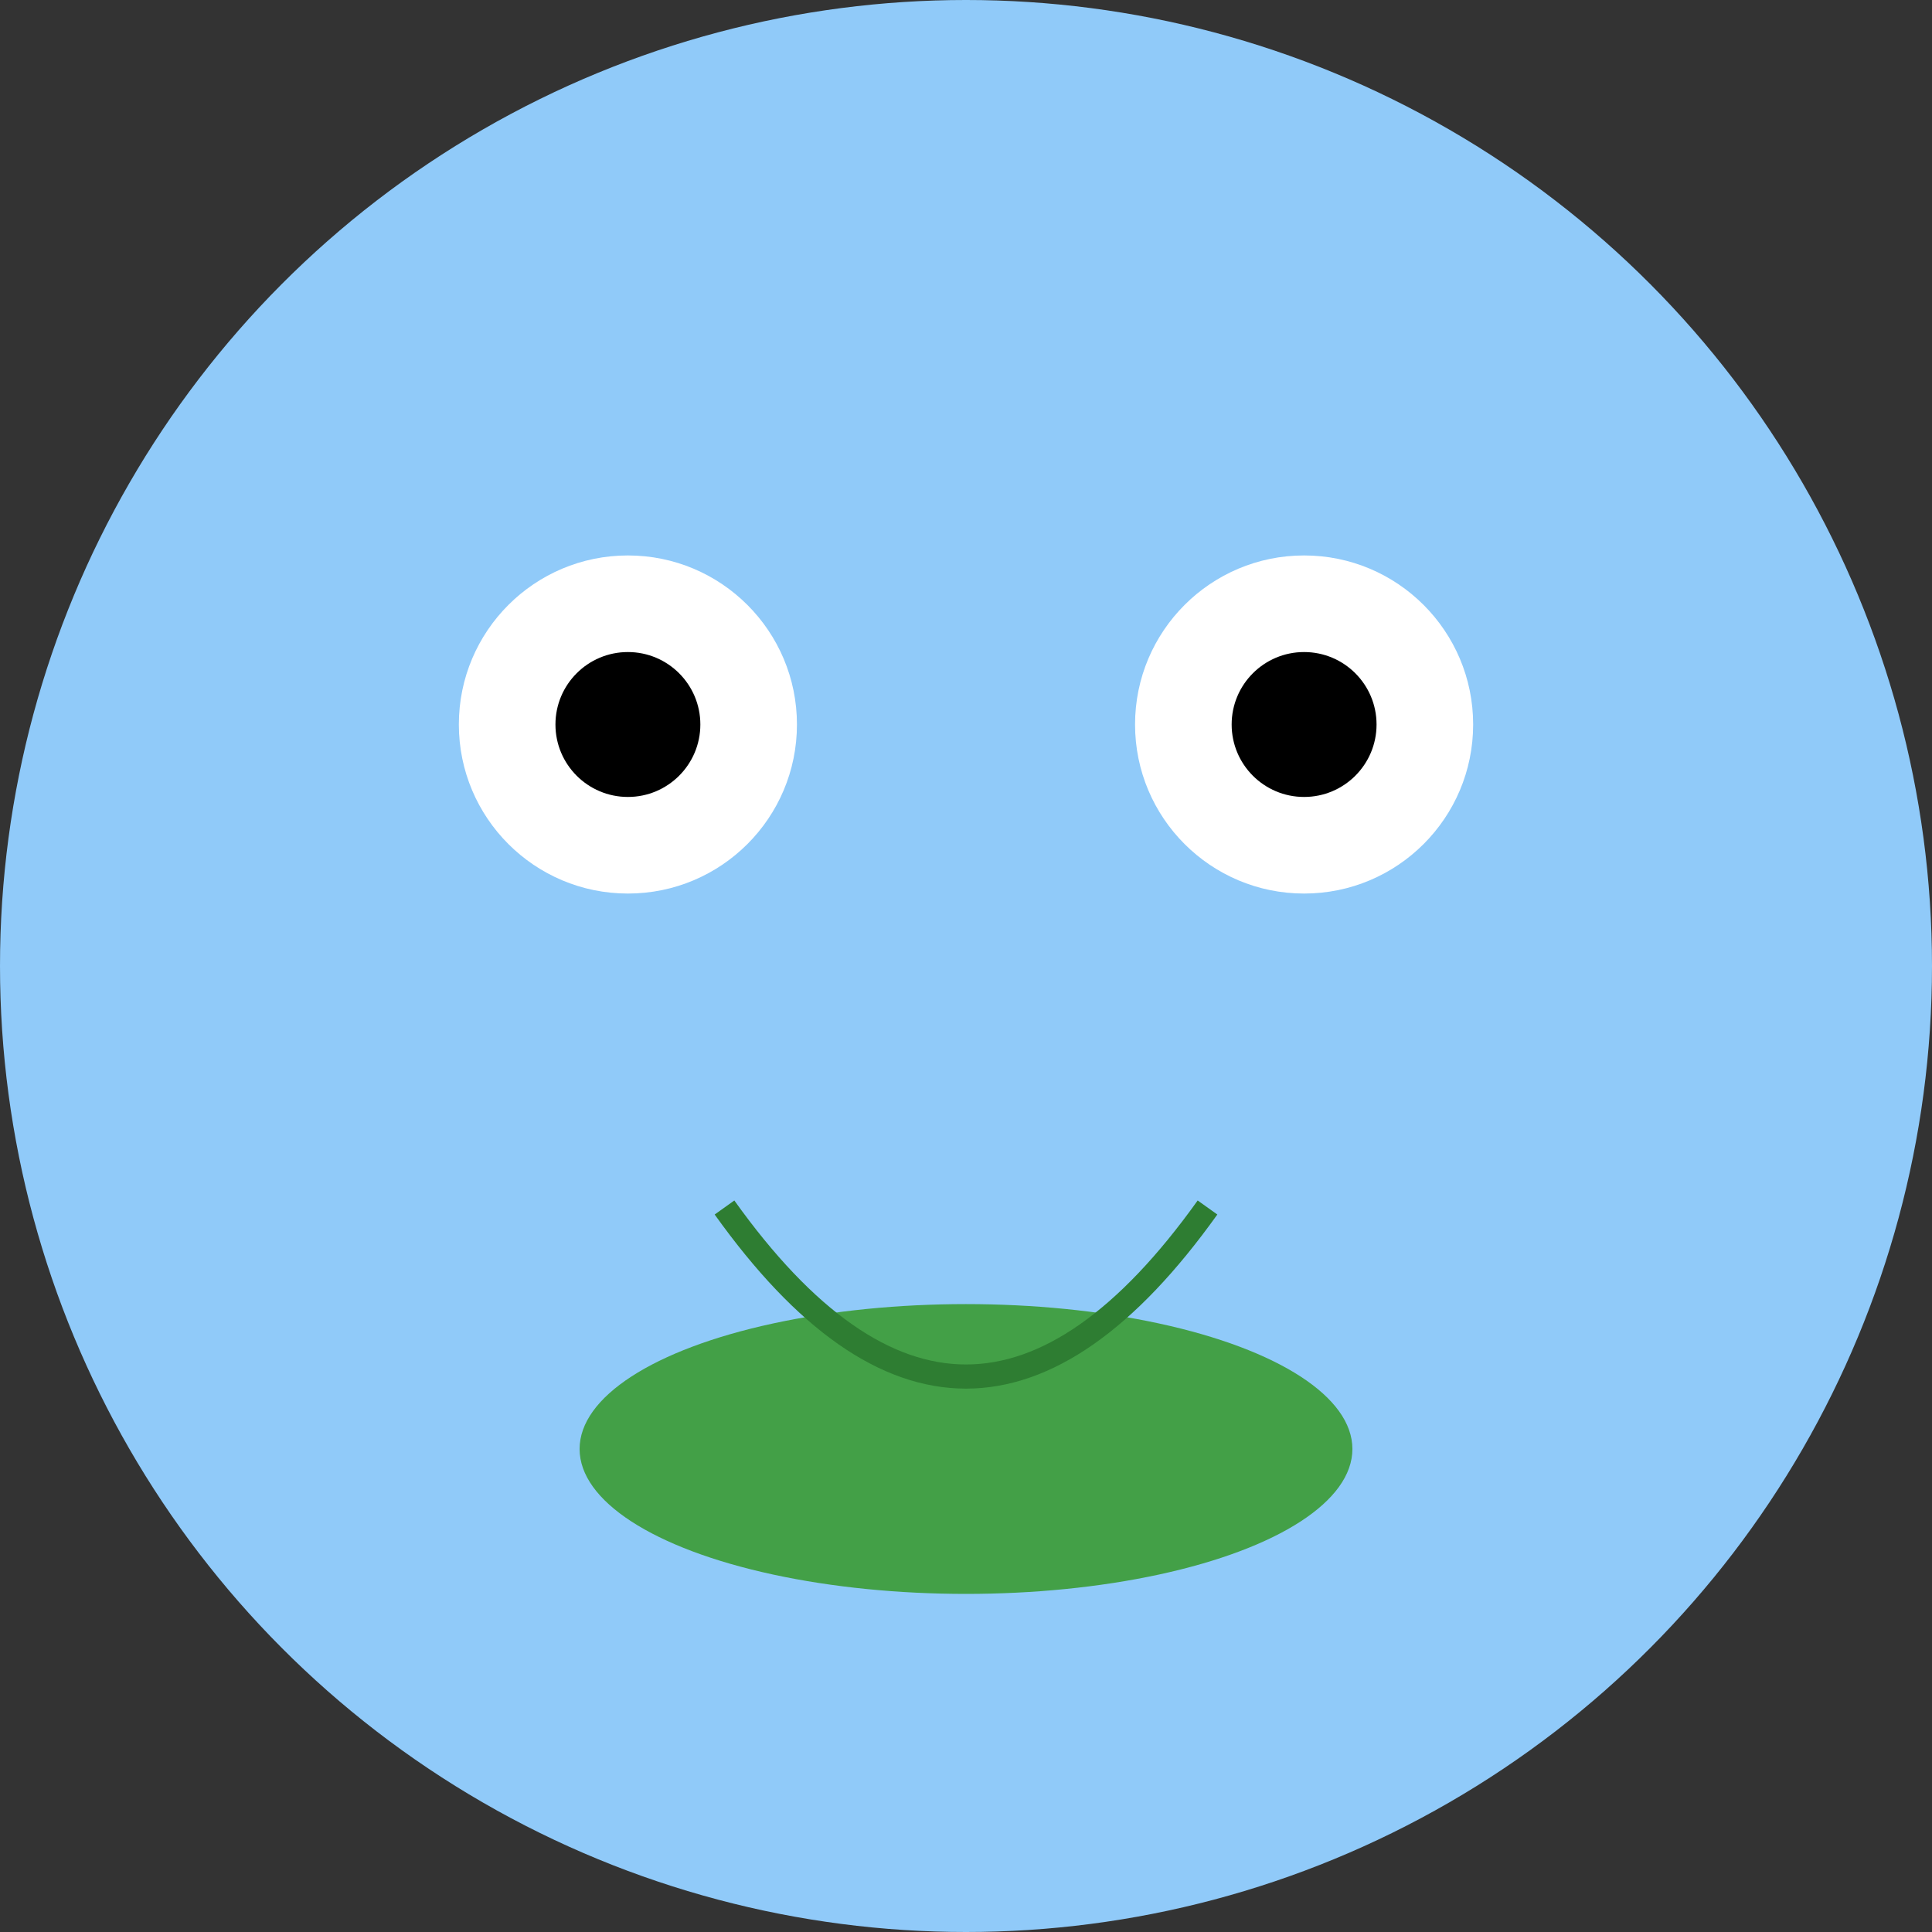 <svg width="400" height="400" xmlns="http://www.w3.org/2000/svg">
  <rect width="100%" height="100%" fill="#333333" stroke="none"/>
  <g>
    <title>Moonlit Croak Froge</title>
    <circle cx="200" cy="200" r="200" fill="#90caf9"/>
    <circle cx="130" cy="150" r="35" fill="#ffffff"/>
    <circle cx="270" cy="150" r="35" fill="#ffffff"/>
    <circle cx="130" cy="150" r="15" fill="#000000"/>
    <circle cx="270" cy="150" r="15" fill="#000000"/>
    <ellipse cx="200" cy="300" rx="80" ry="30" fill="#43a047"/>
    <path d="M150,250 Q200,320 250,250" stroke="#2e7d32" stroke-width="5" fill="none"/>
  </g>
</svg>